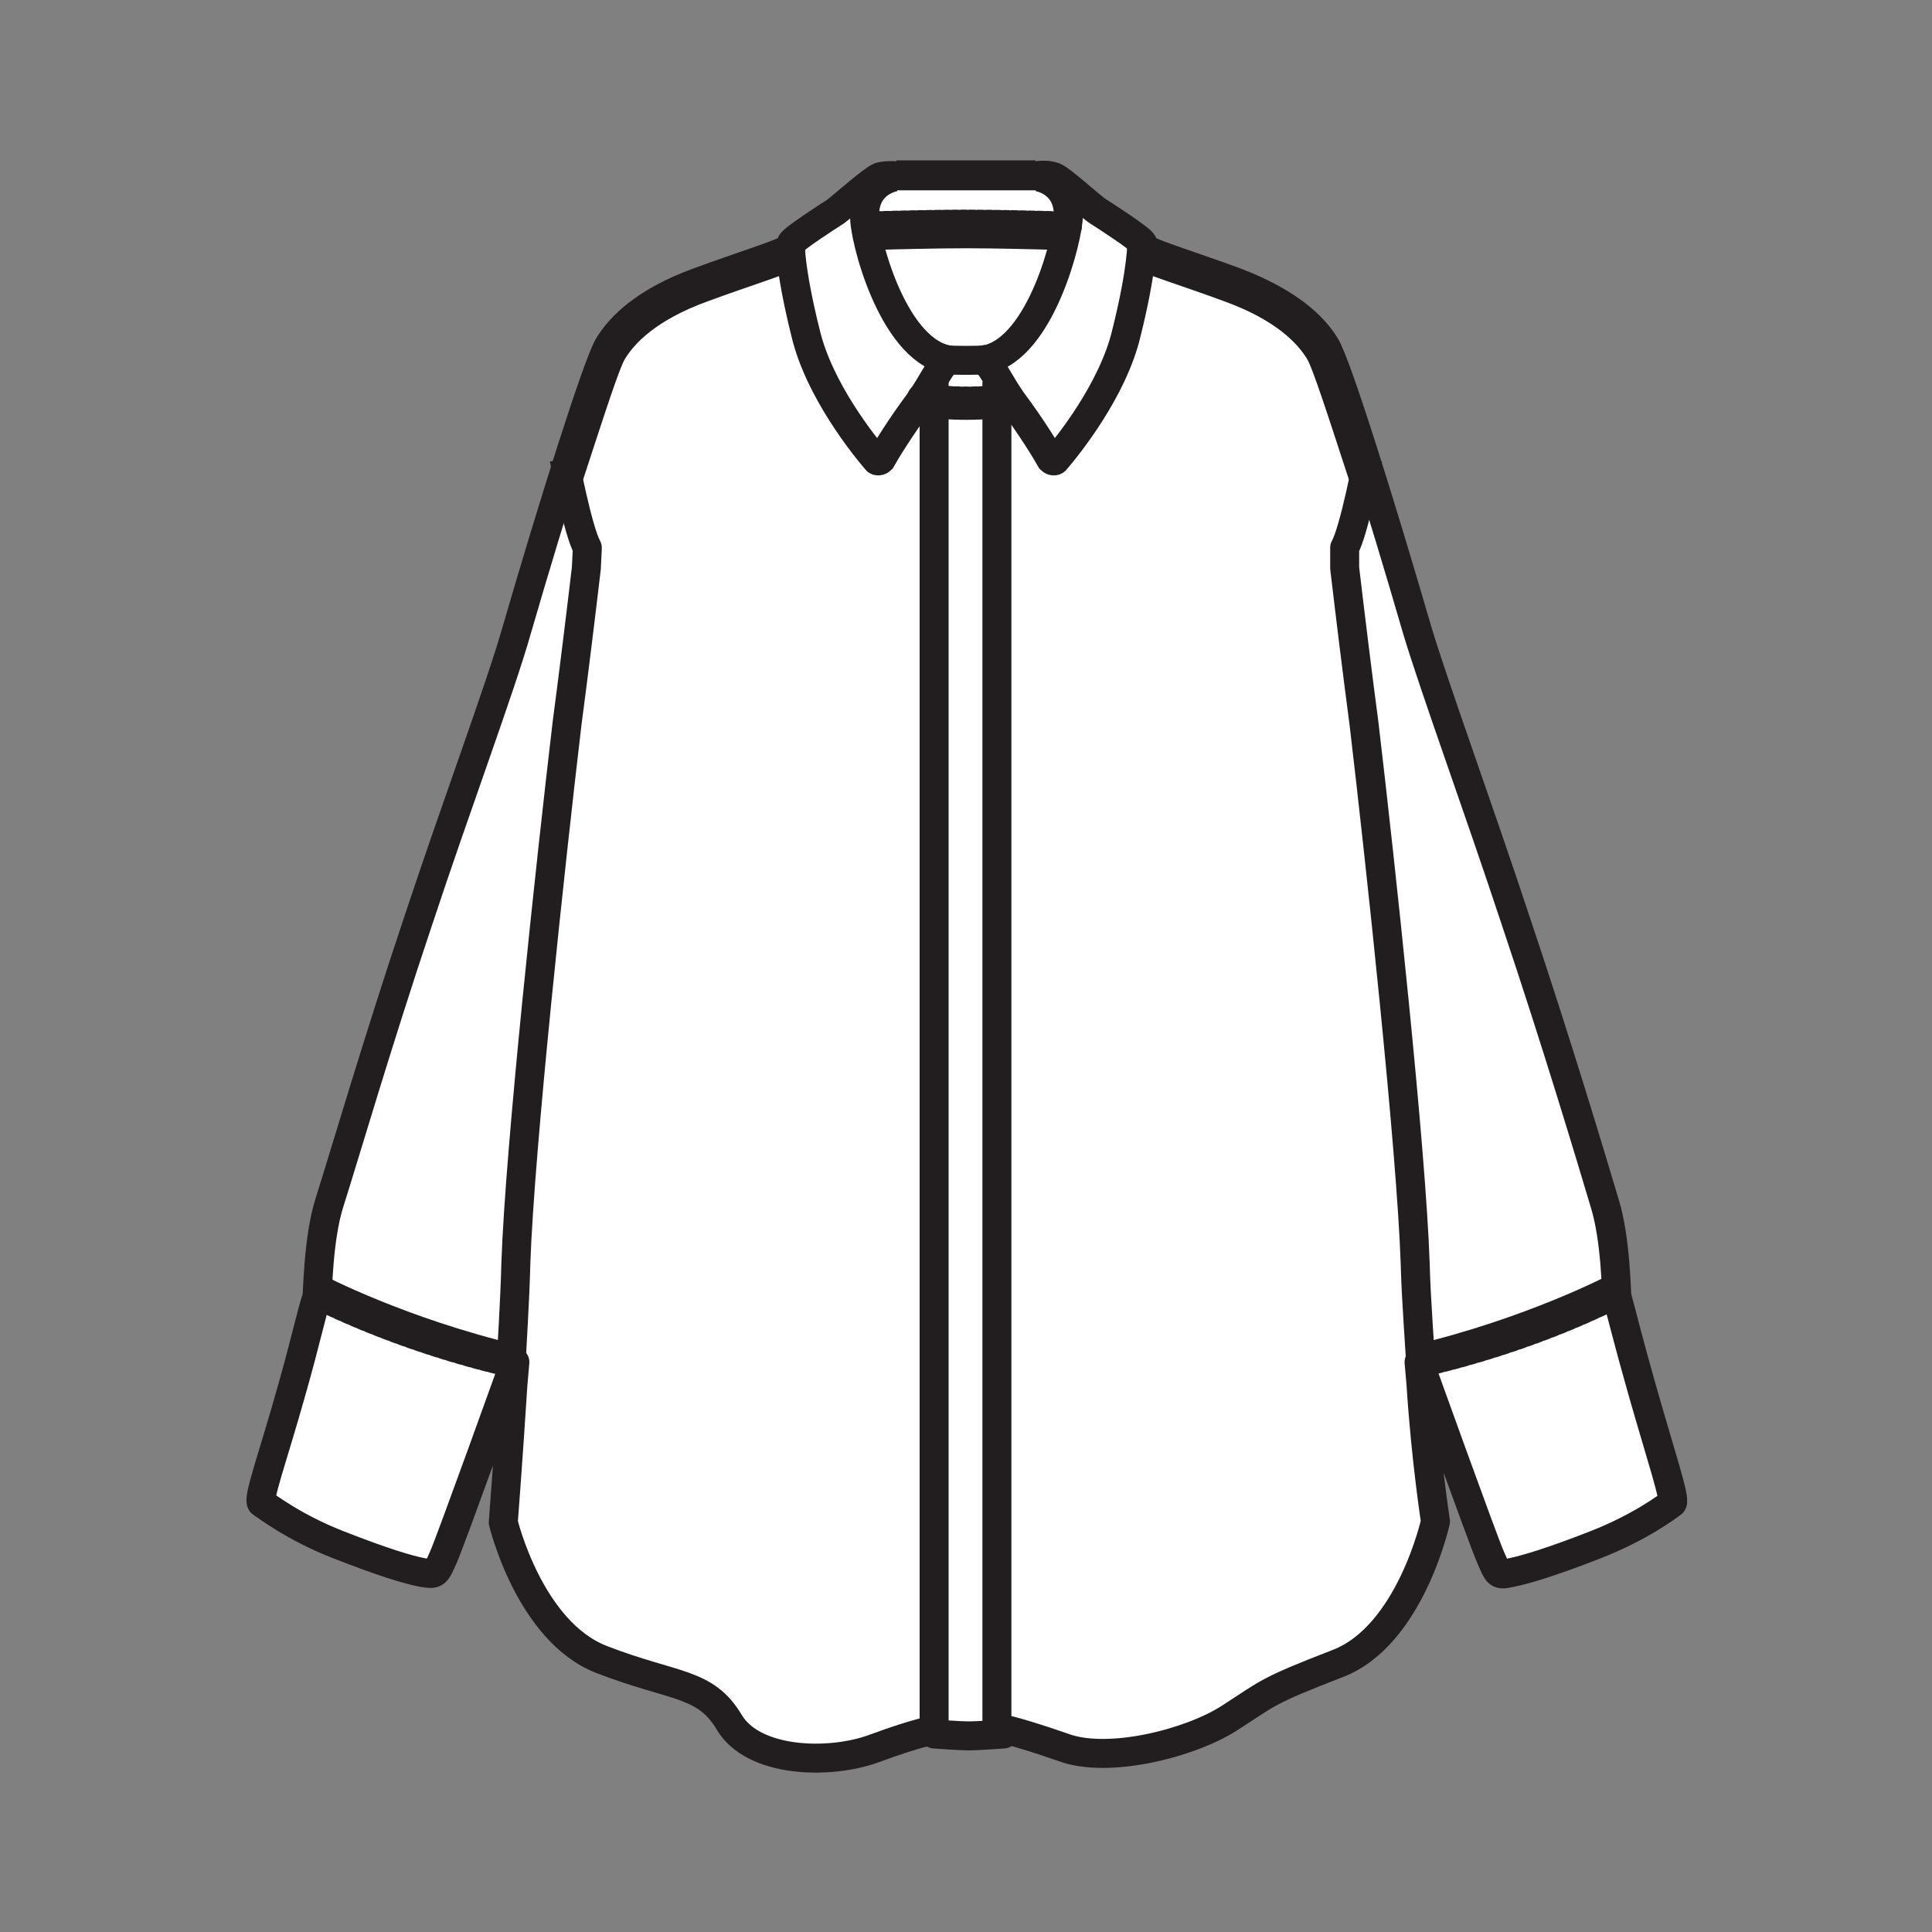 <svg xml:space="preserve" style="enable-background:new 0 0 200 200;" viewBox="0 0 200 200" y="0px" x="0px" xmlns:xlink="http://www.w3.org/1999/xlink" xmlns="http://www.w3.org/2000/svg" id="Layer_1" version="1.1">
<rect x="0" y="0" width="200" height="200" fill="#808080" stroke="none"/>
<style type="text/css">
	.st0{fill:none;stroke:#000000;stroke-width:3;stroke-linecap:round;stroke-linejoin:round;stroke-miterlimit:10;}
	.st1{fill:none;stroke:#0E0D18;stroke-width:3;stroke-linecap:round;stroke-linejoin:round;stroke-miterlimit:10;}
	.st2{fill:none;stroke:#0E0D18;stroke-width:3;stroke-miterlimit:10;}
	.st3{fill:none;stroke:#0E0D18;stroke-width:3;stroke-miterlimit:10;stroke-dasharray:4.932,4.932;}
	.st4{fill:none;stroke:#0E0D18;stroke-width:3;stroke-miterlimit:10;stroke-dasharray:4.986,4.986;}
	.st5{fill:#FFFFFF;}
	.st6{fill:none;stroke:#221E20;stroke-width:3;stroke-miterlimit:10;}
	
		.st7{fill:none;stroke:#221E20;stroke-width:3;stroke-linecap:round;stroke-linejoin:round;stroke-miterlimit:10;stroke-dasharray:0.384,0.498;}
	.st8{fill:none;stroke:#221E20;stroke-width:3;stroke-linejoin:round;stroke-miterlimit:10;}
</style>
<g>
	<path d="M147.1,143.3l-0.2-2.3c0,0,6.6,18.4,7.4,20.2c0.8,1.8,0.7,1.9,2.1,1.6c1.5-0.3,4.2-1.1,8.8-2.9
		c4.6-1.8,7.5-4,7.9-4.3s-1.2-5-3.1-11.7c-1.4-4.9-2.2-8.2-2.6-9.6c-0.1-0.3-0.1-6-1.3-9.8c-1.4-4.7-5-16.7-9.2-29.2
		c-3.9-11.8-8.4-24.1-10.2-30.1c-3.6-12.4-8.3-27.5-9.5-29.4c-1.2-2-3.8-4.5-9.3-6.6c-4.6-1.7-8.3-2.8-9.5-3.5
		c-0.2-0.1-0.1-0.4-0.1-0.5c-0.1-0.4-3.8-2.8-4.6-3.3c-0.8-0.5-3.8-3.3-4.6-3.6c-0.8-0.3-1.8-0.1-1.8-0.1s-2.6,0-7.2,0s-7.2,0-7.2,0
		s-1-0.1-1.8,0.1c-0.8,0.3-3.8,3-4.6,3.6c-0.8,0.5-4.5,2.9-4.6,3.3c0,0.1,0.1,0.4-0.1,0.5c-1.2,0.7-4.9,1.8-9.5,3.5
		c-5.5,2-8.1,4.6-9.3,6.6c-1.2,2-5.9,17-9.5,29.4c-1.7,6-6.3,18.3-10.2,30.1c-4.2,12.5-7.7,24.5-9.2,29.2c-1.2,3.8-1.2,9.5-1.3,9.8
		c-0.5,1.4-1.2,4.7-2.6,9.6c-1.9,6.8-3.6,11.4-3.1,11.7c0.5,0.3,3.3,2.5,7.9,4.3c4.6,1.8,7.2,2.6,8.8,2.9c1.3,0.2,1.3,0.2,2.1-1.6
		c0.8-1.8,7.4-20.2,7.4-20.2l-0.2,2.3c-0.5,7.8-1,14.3-1,14.3s2.7,11.3,10.2,14.2c7.5,2.9,10.7,2.3,13.2,6.5
		c2.5,4.2,10.4,4.4,15,2.7c4.6-1.7,6.2-1.9,6.2-1.9v0.4c0,0,2.7,0.2,3.6,0.2s3.6-0.2,3.6-0.2V179c0,0,1.6,0.3,6.2,1.9
		c4.6,1.7,13-0.4,17.1-3c4.2-2.7,3.8-2.8,11.3-5.7s10.1-14.7,10.1-14.7S147.6,151.1,147.1,143.3z" class="st5"></path>
	<path d="M81.8,25c0,0-0.1,2.7,1.6,9.5c1.4,5.9,6.1,11.7,7.3,13.1c0.1,0.2,0.4,0.1,0.5,0c0.5-0.9,2.1-3.5,3.9-5.9
		c1.4-1.9,2.4-4.3,3.2-4.5" class="st6"></path>
	<path d="M32.9,133.4c0,0,8.6,4.5,20.4,7.3" class="st6"></path>
	<path d="M32.9,134c0,0,8.3,4.4,20.1,7.1" class="st7"></path>
	<line y2="179" x2="96.7" y1="39.5" x1="96.7" class="st8"></line>
	<line y2="179" x2="103.2" y1="39.5" x1="103.2" class="st8"></line>
	<path d="M110.5,24.4c-3.4-0.1-7.5-0.2-10.5-0.2s-7.1,0.1-10.5,0.2" class="st8"></path>
	<path d="M110.5,23.4c-3.4-0.1-7.5-0.2-10.5-0.2s-7.1,0.1-10.5,0.2" class="st7"></path>
	<path d="M58.4,47.5c0,0,1.4,7.4,2.4,9.2l-0.1,2.1c-0.6,5.1-1.3,10.8-2,16.1c-1.7,14.4-4.9,44-5.3,55.9
		c-0.1,4-0.4,8.4-0.6,12.4" class="st8"></path>
	<path d="M141.6,47.5c0,0-1.4,7.4-2.4,9.2l0,2.1c0.6,5.1,1.3,10.8,2,16.1c1.7,14.4,4.9,44,5.3,55.9
		c0.1,4,0.5,8.6,0.7,12.7" class="st8"></path>
	<path d="M95,41.6c1.5,0.2,5.4,0.7,9.6,0" class="st8"></path>
	<path d="M95.4,41.2c1.6,0.2,5.1,0.6,9,0" class="st7"></path>
	<path d="M82.2,26.3c-1.2,0.7-4.9,1.8-9.5,3.5c-5.5,2-8.1,4.6-9.3,6.6c-0.7,1.1-2.5,6.8-4.6,13.2" class="st8"></path>
	<path d="M117.8,26.3c1.2,0.7,4.9,1.8,9.5,3.5c5.5,2,8.1,4.6,9.3,6.6c0.7,1.1,2.5,6.8,4.6,13.2" class="st8"></path>
	<path d="M107.2,18.1c0,0-2.6,0-7.2,0s-7.2,0-7.2,0" class="st8"></path>
	<path d="M167.1,133.4c0,0-8.6,4.5-20.4,7.3" class="st6"></path>
	<path d="M167.1,134c0,0-8.2,4.4-20.1,7.1" class="st7"></path>
	<path d="M147.1,143.3l-0.2-2.3c0,0,6.6,18.4,7.4,20.2c0.8,1.8,0.7,1.9,2.1,1.6c1.5-0.3,4.2-1.1,8.8-2.9
		c4.6-1.8,7.5-4,7.9-4.3s-1.2-5-3.1-11.7c-1.4-4.9-2.2-8.2-2.6-9.6c-0.1-0.3-0.1-6-1.3-9.8c-1.4-4.7-5-16.7-9.2-29.2
		c-3.9-11.8-8.4-24.1-10.2-30.1c-3.6-12.4-8.3-27.5-9.5-29.4c-1.2-2-3.8-4.5-9.3-6.6c-4.6-1.7-8.3-2.8-9.5-3.5
		c-0.2-0.1-0.1-0.4-0.1-0.5c-0.1-0.4-3.8-2.8-4.6-3.3c-0.8-0.5-3.8-3.3-4.6-3.6c-0.8-0.3-1.8-0.1-1.8-0.1s-2.6,0-7.2,0s-7.2,0-7.2,0
		s-1-0.1-1.8,0.1c-0.8,0.3-3.8,3-4.6,3.6c-0.8,0.5-4.5,2.9-4.6,3.3c0,0.1,0.1,0.4-0.1,0.5c-1.2,0.7-4.9,1.8-9.5,3.5
		c-5.5,2-8.1,4.6-9.3,6.6c-1.2,2-5.9,17-9.5,29.4c-1.7,6-6.3,18.3-10.2,30.1c-4.2,12.5-7.7,24.5-9.2,29.2c-1.2,3.8-1.2,9.5-1.3,9.8
		c-0.5,1.4-1.2,4.7-2.6,9.6c-1.9,6.8-3.6,11.4-3.1,11.7c0.5,0.3,3.3,2.5,7.9,4.3c4.6,1.8,7.2,2.6,8.8,2.9c1.3,0.2,1.3,0.2,2.1-1.6
		c0.8-1.8,7.4-20.2,7.4-20.2l-0.2,2.3c-0.5,7.8-1,14.3-1,14.3s2.7,11.3,10.2,14.2c7.5,2.9,10.7,2.3,13.2,6.5
		c2.5,4.2,10.4,4.4,15,2.7c4.6-1.7,6.2-1.9,6.2-1.9v0.4c0,0,2.7,0.2,3.6,0.2s3.6-0.2,3.6-0.2V179c0,0,1.6,0.3,6.2,1.9
		c4.6,1.7,13-0.4,17.1-3c4.2-2.7,3.8-2.8,11.3-5.7s10.1-14.7,10.1-14.7S147.6,151.1,147.1,143.3z" class="st8"></path>
	<path d="M118.2,25c0,0,0.1,2.7-1.6,9.5c-1.4,5.9-6.1,11.7-7.3,13.1c-0.1,0.2-0.4,0.1-0.5,0c-0.5-0.9-2.1-3.5-3.9-5.9
		c-1.4-1.9-2.4-4.3-3.2-4.5" class="st6"></path>
	<path d="M107.4,18.3c0,0,3.2,0.4,3.2,4c0,2.2-2.8,13.6-8.4,14.9h-0.1c-0.4,0.1-1.3,0.1-1.7,0.1h-0.8
		c-0.4,0-1.3,0-1.7-0.1c-5.6-1.3-8.5-12.7-8.4-14.9c0-3.6,3.2-4,3.2-4" class="st6"></path>
</g>
</svg>

